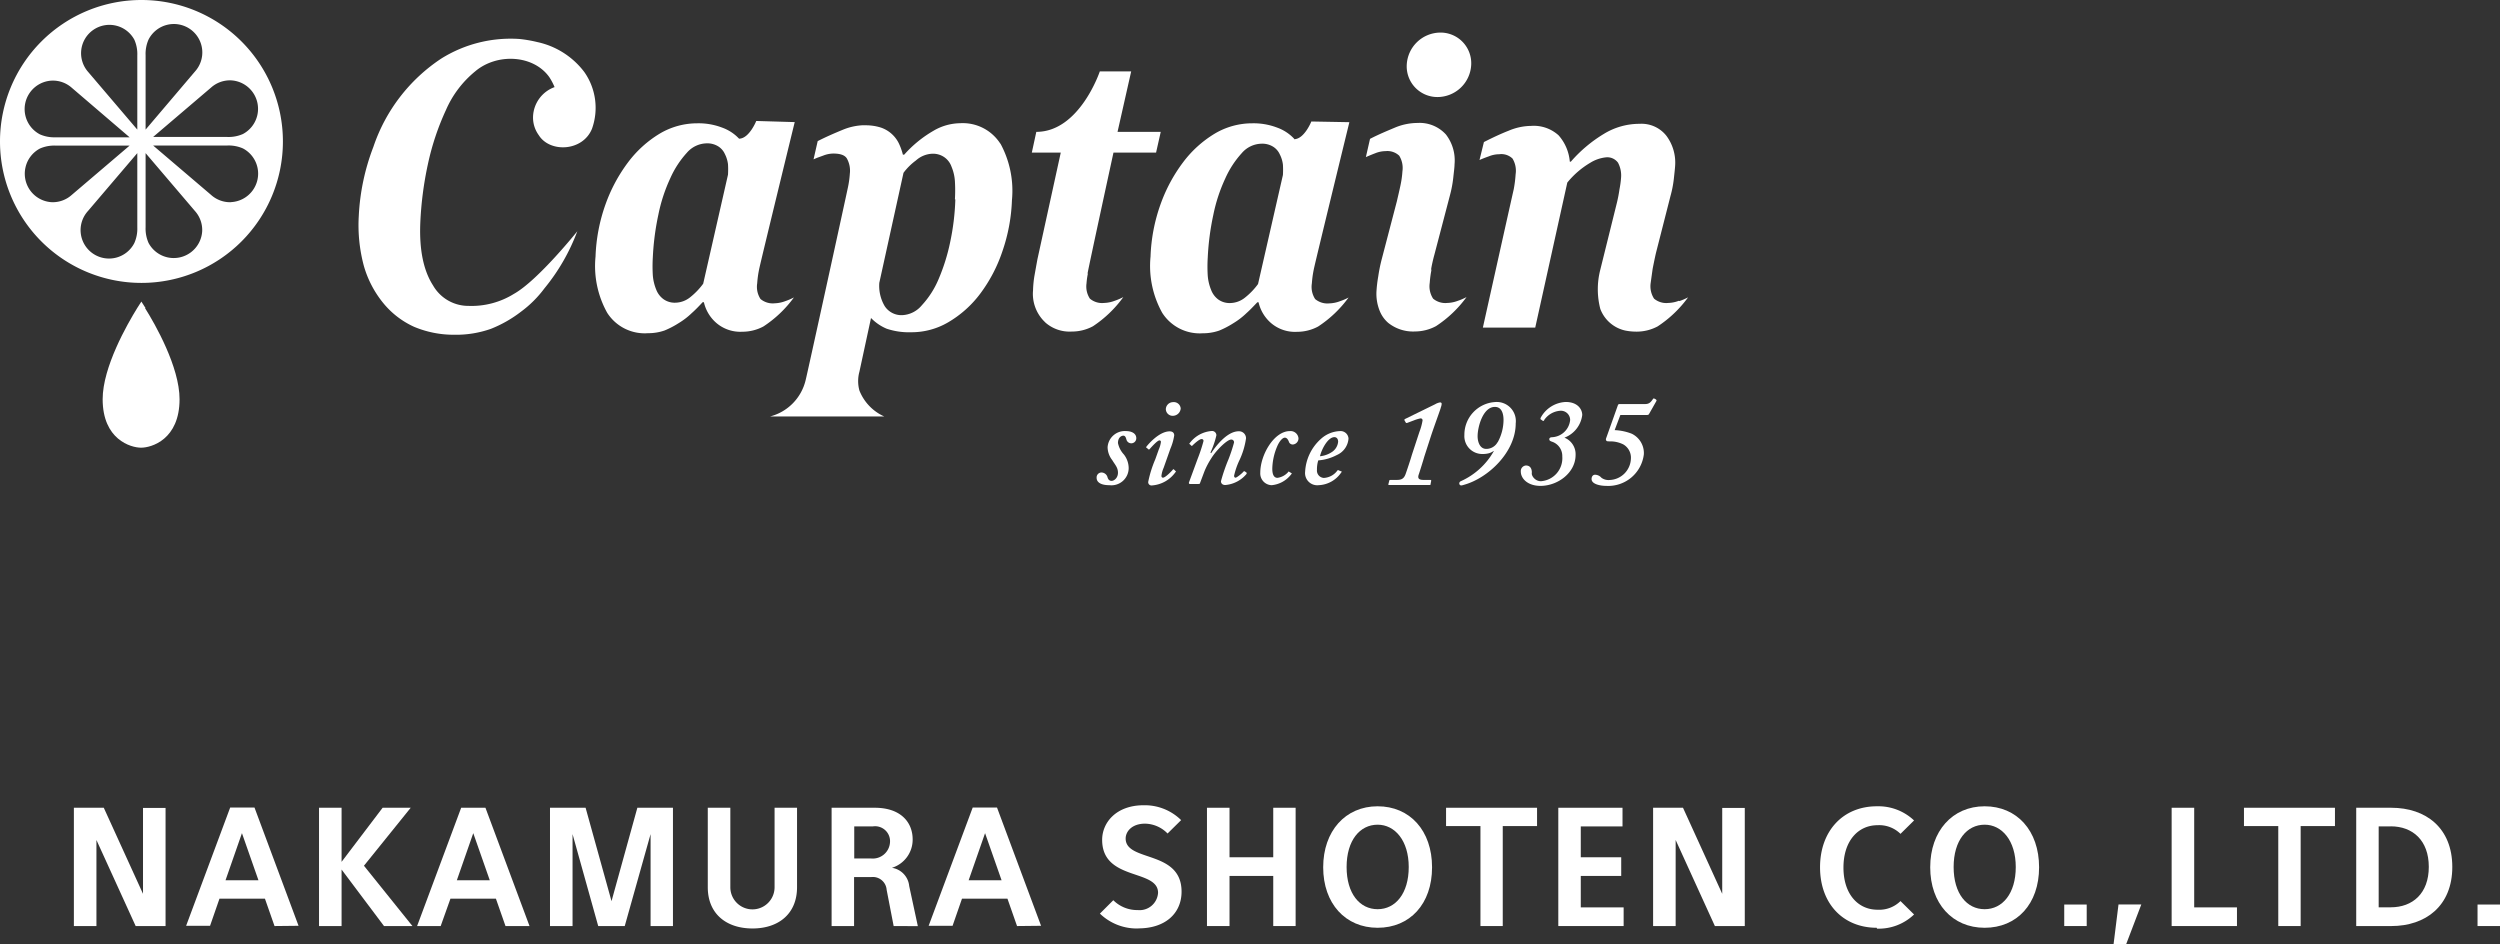 <svg xmlns="http://www.w3.org/2000/svg" viewBox="0 0 289.32 109.26"><rect x="0" y="0" width="289.32" height="109.26" fill="#333333" stroke="none"/><defs><style>.cls-1{fill:#fff;}</style></defs><title>ft-logo</title><g id="レイヤー_2" data-name="レイヤー 2"><g id="レイヤー_1-2" data-name="レイヤー 1"><polygon class="cls-1" points="15.7 107.17 11.16 97.21 11.16 107.17 8.55 107.17 8.55 93.48 12.01 93.48 16.55 103.44 16.55 93.5 19.16 93.5 19.16 107.17 15.7 107.17"/><path class="cls-1" d="M31.77,107.17,30.66,104H25.4l-1.09,3.14H21.54l5.1-13.69h2.81l5.1,13.69ZM28,96.42l-1.9,5.45h3.81Z"/><polygon class="cls-1" points="44.44 107.17 39.53 100.63 39.53 107.17 36.92 107.17 36.92 93.48 39.53 93.48 39.53 99.74 44.28 93.48 47.53 93.48 42.12 100.19 47.73 107.17 44.44 107.17"/><path class="cls-1" d="M58.5,107.17,57.39,104H52.13L51,107.17H48.27l5.1-13.69h2.81l5.1,13.69ZM54.77,96.42l-1.9,5.45h3.81Z"/><polygon class="cls-1" points="75.29 107.17 75.29 96.53 72.3 107.17 69.23 107.17 66.26 96.53 66.26 107.17 63.65 107.17 63.65 93.48 67.77 93.48 70.77 104.29 73.76 93.48 77.88 93.48 77.88 107.17 75.29 107.17"/><path class="cls-1" d="M87.08,107.45c-3,0-5.17-1.68-5.17-4.77v-9.2h2.61v9.2a2.56,2.56,0,1,0,5.12,0v-9.2h2.6v9.2c0,3.09-2.16,4.77-5.15,4.77"/><path class="cls-1" d="M103.42,107.17l-.81-4.19a1.6,1.6,0,0,0-1.77-1.48h-2v5.67h-2.6V93.48h5c3,0,4.38,1.68,4.38,3.66a3.41,3.41,0,0,1-2.4,3.29,2.36,2.36,0,0,1,2,2.11l1,4.64ZM101,95.64H98.86v3.71h1.94a2,2,0,0,0,2.2-1.9,1.73,1.73,0,0,0-2-1.81"/><path class="cls-1" d="M117.7,107.17,116.59,104h-5.26l-1.09,3.14h-2.77l5.1-13.69h2.81l5.1,13.69ZM114,96.42l-1.9,5.45h3.81Z"/><path class="cls-1" d="M131.74,107.45a6.14,6.14,0,0,1-4.45-1.72l1.55-1.55a3.91,3.91,0,0,0,2.83,1.14,2.14,2.14,0,0,0,2.35-2c0-2.79-6.47-1.33-6.47-6.13,0-2,1.63-4,4.8-4a6,6,0,0,1,4.34,1.72l-1.57,1.55a3.72,3.72,0,0,0-2.6-1.14c-1.53,0-2.25.91-2.25,1.72,0,2.75,6.47,1.29,6.47,6.15,0,2.48-1.85,4.25-5,4.25"/><polygon class="cls-1" points="147.35 107.17 147.35 101.37 142.29 101.37 142.29 107.17 139.68 107.17 139.68 93.48 142.29 93.48 142.29 99.21 147.35 99.21 147.35 93.48 149.94 93.48 149.94 107.17 147.35 107.17"/><path class="cls-1" d="M159.43,107.37c-3.73,0-6.3-2.81-6.3-7s2.57-7.06,6.3-7.06,6.3,2.81,6.3,7.06-2.57,7-6.3,7m0-11.93c-2.05,0-3.59,1.81-3.59,4.9s1.53,4.88,3.59,4.88,3.6-1.81,3.6-4.88-1.61-4.9-3.6-4.9"/><polygon class="cls-1" points="173.91 95.6 173.91 107.17 171.33 107.17 171.33 95.6 167.35 95.6 167.35 93.48 177.88 93.48 177.88 95.6 173.91 95.6"/><polygon class="cls-1" points="180.34 107.17 180.34 93.48 187.77 93.48 187.77 95.64 182.94 95.64 182.94 99.21 187.62 99.21 187.62 101.37 182.94 101.37 182.94 105.01 187.9 105.01 187.9 107.17 180.34 107.17"/><polygon class="cls-1" points="198.46 107.17 193.92 97.21 193.92 107.17 191.31 107.17 191.31 93.48 194.77 93.48 199.31 103.44 199.31 93.5 201.92 93.5 201.92 107.17 198.46 107.17"/><path class="cls-1" d="M217.21,107.37c-3.93,0-6.58-2.81-6.58-7s2.64-7.06,6.58-7.06a6,6,0,0,1,4.3,1.64l-1.57,1.55a3.5,3.5,0,0,0-2.66-1c-2.24,0-3.94,1.81-3.94,4.9s1.7,4.88,3.94,4.88a3.5,3.5,0,0,0,2.66-1l1.57,1.55a5.89,5.89,0,0,1-4.3,1.64"/><path class="cls-1" d="M229.68,107.37c-3.73,0-6.3-2.81-6.3-7s2.57-7.06,6.3-7.06,6.3,2.81,6.3,7.06-2.57,7-6.3,7m0-11.93c-2.05,0-3.59,1.81-3.59,4.9s1.53,4.88,3.59,4.88,3.6-1.81,3.6-4.88-1.61-4.9-3.6-4.9"/><rect class="cls-1" x="238.89" y="104.68" width="2.6" height="2.49"/><polygon class="cls-1" points="246.06 109.26 244.6 109.26 245.17 104.67 247.81 104.67 246.06 109.26"/><polygon class="cls-1" points="251.32 107.17 251.32 93.48 253.93 93.48 253.93 105.01 258.88 105.01 258.88 107.17 251.32 107.17"/><polygon class="cls-1" points="266.25 95.6 266.25 107.17 263.66 107.17 263.66 95.6 259.69 95.6 259.69 93.48 270.22 93.48 270.22 95.6 266.25 95.6"/><path class="cls-1" d="M276.74,107.17h-4.06V93.48h4.06c4,0,7.06,2.33,7.06,6.85s-3.09,6.84-7.06,6.84m-.06-11.53h-1.4V105h1.4c2.53,0,4.4-1.61,4.4-4.68s-1.87-4.69-4.4-4.69"/><rect class="cls-1" x="286.72" y="104.68" width="2.6" height="2.49"/><path class="cls-1" d="M128.38,56.15c-1,0-1.47-.35-1.47-.85a.57.57,0,0,1,.56-.62.74.74,0,0,1,.71.59c.09.24.21.38.47.38s.73-.32.73-.94-.35-.93-.66-1.46a2.48,2.48,0,0,1-.54-1.48,2,2,0,0,1,2.17-1.88c.5,0,1.15.21,1.15.82a.58.58,0,0,1-1.15.12c-.06-.18-.12-.41-.35-.41s-.62.21-.62.85a2.74,2.74,0,0,0,.68,1.32,2.61,2.61,0,0,1,.56,1.59A2,2,0,0,1,128.38,56.15Z"/><path class="cls-1" d="M134.67,54.13a3.24,3.24,0,0,0-.26.94c0,.12.06.21.18.21.29,0,1.06-.82,1.15-.94a.08.08,0,0,1,.13,0l.16.16c.06.06.09.09,0,.15a3.67,3.67,0,0,1-2.72,1.53.38.38,0,0,1-.43-.41,13.29,13.29,0,0,1,.82-2.62l.41-1.15a3,3,0,0,0,.24-.85.16.16,0,0,0-.18-.18c-.23,0-.91.76-1.12,1a.11.11,0,0,1-.18,0l-.15-.13c-.06,0-.09-.07-.06-.13s1.41-1.79,2.7-1.79c.35,0,.53.18.53.47a6.24,6.24,0,0,1-.44,1.53Zm.25-6.8a.84.84,0,0,1,.82-.79.8.8,0,0,1,.9.73.92.92,0,0,1-.87.85A.79.79,0,0,1,134.92,47.32Z"/><path class="cls-1" d="M138.87,55.92c0,.06-.06.09-.21.09h-.94c-.13,0-.15-.1-.12-.19l1-2.72a18.54,18.54,0,0,0,.68-2.06.21.21,0,0,0-.22-.23c-.26,0-.84.53-1.07.76a.08.08,0,0,1-.13,0l-.16-.16c-.06,0-.09-.09,0-.15a3.51,3.51,0,0,1,2.51-1.38.5.5,0,0,1,.56.5,10,10,0,0,1-.69,2l.09.06c.44-.68,1.79-2.53,3.19-2.53a.81.81,0,0,1,.84.82,8.83,8.83,0,0,1-.79,2.59,8.44,8.44,0,0,0-.59,1.73c0,.15.06.23.18.23s.76-.5.91-.71a.14.14,0,0,1,.18,0l.15.12q.09,0,0,.18a3.58,3.58,0,0,1-2.44,1.26c-.32,0-.5-.18-.5-.44a20.17,20.17,0,0,1,.88-2.56,18.49,18.49,0,0,0,.63-1.91.31.31,0,0,0-.34-.35c-.44,0-1.68,1.18-2.29,2.17a9,9,0,0,0-.79,1.5Z"/><path class="cls-1" d="M149.43,54.74c.06,0,.09.06,0,.15a3.22,3.22,0,0,1-2.26,1.26,1.36,1.36,0,0,1-1.32-1.45c0-2.06,1.6-4.81,3.42-4.81a.92.92,0,0,1,1,.82.71.71,0,0,1-.62.73.47.47,0,0,1-.5-.35c-.09-.21-.22-.44-.46-.44s-.6.35-.88,1a6.94,6.94,0,0,0-.57,2.59c0,.73.22,1.06.6,1.06a2,2,0,0,0,1.22-.65c0-.06.09-.09.12-.06Z"/><path class="cls-1" d="M155.22,54.55c.07,0,.07.07,0,.13a3.32,3.32,0,0,1-2.62,1.47,1.41,1.41,0,0,1-1.56-1.56,5.48,5.48,0,0,1,1.82-3.79,3.45,3.45,0,0,1,2.2-.91.92.92,0,0,1,1,.87,2.26,2.26,0,0,1-1.35,1.9,5.5,5.5,0,0,1-2.15.62,3.46,3.46,0,0,0-.15,1.09.85.85,0,0,0,.79.94,2.07,2.07,0,0,0,1.59-.88s.09-.06.12,0Zm-2.45-1.75a3,3,0,0,0,1.47-.56,1.6,1.6,0,0,0,.62-1.12c0-.26-.12-.53-.44-.53C153.67,50.6,152.94,52,152.76,52.8Z"/><path class="cls-1" d="M164.26,50a6.78,6.78,0,0,0,.37-1.34.22.22,0,0,0-.24-.24,4.24,4.24,0,0,0-.71.21l-.85.32a.13.13,0,0,1-.15-.06l-.15-.26c0-.06,0-.12.09-.15l3.47-1.7a1.64,1.64,0,0,1,.56-.21c.13,0,.19.07.19.15a1.15,1.15,0,0,1-.09.41c0,.12-.78,2.2-1.16,3.37l-.76,2.35c-.12.44-.53,1.73-.62,2-.18.47-.06.69.53.69h.79c.09,0,.12.06.09.15l-.06.32c0,.09,0,.12-.15.12l-2.32,0-2.35,0c-.06,0-.09-.06-.06-.12l.09-.35c0-.09.06-.12.18-.12h.56c.5,0,.91,0,1.15-.66.15-.41.59-1.73.73-2.23Z"/><path class="cls-1" d="M172.85,52.19a1.8,1.8,0,0,1-.53.26,2.63,2.63,0,0,1-.73.09,2.07,2.07,0,0,1-2.12-2.2A3.79,3.79,0,0,1,173,46.53,2.21,2.21,0,0,1,175.41,49c0,3.35-3.23,6.35-6,7.11a1.29,1.29,0,0,1-.32.07.23.23,0,0,1-.21-.22.28.28,0,0,1,.15-.26,8.26,8.26,0,0,0,3.85-3.5Zm.47-1A5.42,5.42,0,0,0,174,48.6c0-.6-.15-1.51-1-1.51-1.38,0-2,2.32-2,3.39,0,.65.26,1.47,1,1.47A1.49,1.49,0,0,0,173.32,51.16Z"/><path class="cls-1" d="M176,54.58a.65.65,0,0,1,.59-.71c.65,0,.71.62.68.91s.38.91,1.06.91a2.67,2.67,0,0,0,2.47-2.87,1.74,1.74,0,0,0-1.18-1.7c-.26-.09-.32-.15-.32-.29s.09-.21.29-.23a2.21,2.21,0,0,0,2.12-2,1.07,1.07,0,0,0-1.18-1.06,2.46,2.46,0,0,0-1.82,1.06c0,.09-.12.15-.18.09l-.21-.15c-.06,0-.06-.12,0-.23a3.47,3.47,0,0,1,2.88-1.79c1.38,0,1.91.85,1.91,1.51a3.23,3.23,0,0,1-2.06,2.62,2.06,2.06,0,0,1,1.29,2c0,2.06-2.06,3.58-4.06,3.58C176.76,56.23,176,55.35,176,54.58Z"/><path class="cls-1" d="M186.86,49.78h.06a6.22,6.22,0,0,1,1.91.41,2.49,2.49,0,0,1,1.41,2.38,4.15,4.15,0,0,1-4.35,3.66c-.73,0-1.7-.21-1.7-.79,0-.29.15-.5.41-.5a1,1,0,0,1,.73.35,1.38,1.38,0,0,0,.94.26,2.56,2.56,0,0,0,2.47-2.45,1.77,1.77,0,0,0-.88-1.67,3.35,3.35,0,0,0-1.44-.35c-.32,0-.44,0-.5-.06s-.09-.15-.06-.26l1.38-3.88c.06-.12.12-.12.24-.12h2.91c.5,0,.68-.26.91-.59.06-.09.12-.06.24,0s.21.15.15.24l-.85,1.5c-.06.12-.18.12-.44.12h-2.88Z"/><path class="cls-1" d="M16.84,35.65l-.48-.75-.48.75c-1.15,1.86-4,6.83-4,10.55,0,4.67,3.26,5.61,4.45,5.61s4.45-.94,4.45-5.61c0-3.72-2.82-8.68-4-10.55"/><path class="cls-1" d="M16.37,0A16.37,16.37,0,1,0,32.74,16.37,16.37,16.37,0,0,0,16.37,0M6,9.33a3.29,3.29,0,0,1,2.32.84L15,15.89H6.44a4.11,4.11,0,0,1-1.82-.34A3.3,3.3,0,0,1,6,9.33M6,23.4a3.3,3.3,0,0,1-1.38-6.21,4.12,4.12,0,0,1,1.82-.34H15l-6.7,5.71A3.29,3.29,0,0,1,6,23.4m9.89,2.9a4.11,4.11,0,0,1-.34,1.82,3.29,3.29,0,1,1-5.37-3.7l5.71-6.7Zm-5.71-18a3.28,3.28,0,1,1,5.37-3.7,4.11,4.11,0,0,1,.34,1.82V15Zm16.56,1a3.3,3.3,0,0,1,1.37,6.21,4.1,4.1,0,0,1-1.82.34H17.72l6.7-5.71a3.28,3.28,0,0,1,2.32-.84m-9.89-2.9a4.11,4.11,0,0,1,.34-1.82,3.29,3.29,0,1,1,5.37,3.7L16.85,15ZM23.4,26.74a3.3,3.3,0,0,1-6.21,1.37,4.11,4.11,0,0,1-.34-1.82V17.72l5.71,6.7a3.29,3.29,0,0,1,.84,2.32m3.34-3.34a3.28,3.28,0,0,1-2.32-.85l-6.7-5.71H26.3a4.11,4.11,0,0,1,1.82.34,3.3,3.3,0,0,1-1.37,6.21"/><path class="cls-1" d="M66.83,26.71A23.19,23.19,0,0,1,63,33.38a12.89,12.89,0,0,1-2.69,2.68,14.38,14.38,0,0,1-3.51,2,12.14,12.14,0,0,1-4.26.68,11.83,11.83,0,0,1-4.62-.92,9.87,9.87,0,0,1-3.56-2.74,12,12,0,0,1-2.25-4.3A18.18,18.18,0,0,1,41.52,25a25.65,25.65,0,0,1,1.69-8A19.82,19.82,0,0,1,51.05,6.79,15.14,15.14,0,0,1,60.1,4.51a15.44,15.44,0,0,1,2.09.36,9.25,9.25,0,0,1,5.42,3.45,7.2,7.2,0,0,1,.9,6.58c-1.07,2.64-4.88,2.8-6.16.74a3.45,3.45,0,0,1-.66-2.19,3.78,3.78,0,0,1,2.49-3.37,7,7,0,0,0-.6-1.14c-1.84-2.61-6.08-2.82-8.6-.67a11.88,11.88,0,0,0-3.37,4.46A29.65,29.65,0,0,0,49.52,19a40.28,40.28,0,0,0-.88,6.8q-.19,4.65,1.48,7.24a4.71,4.71,0,0,0,4.11,2.36A9.3,9.3,0,0,0,59.49,34c2.79-1.57,7.34-7.26,7.34-7.26"/><path class="cls-1" d="M115.77,16.63a5.16,5.16,0,0,0-4.66-2.37,6.24,6.24,0,0,0-3.09.88,13.67,13.67,0,0,0-3.38,2.76h-.15a7,7,0,0,0-.47-1.31,3.6,3.6,0,0,0-2.12-1.84,5.83,5.83,0,0,0-1.76-.25l-.38,0a6.9,6.9,0,0,0-2.23.52c-.92.38-1.9.8-2.9,1.31l-.48,2.11.42-.18.69-.25a3.31,3.31,0,0,1,1.17-.24c.81,0,1.33.18,1.57.56a2.89,2.89,0,0,1,.35,1.77,11,11,0,0,1-.25,1.72c-.14.7-4.73,21.69-4.86,22.15a5.71,5.71,0,0,1-4.13,4.23h13.23a5.51,5.51,0,0,1-2.88-3,4.12,4.12,0,0,1,0-2.19l1.34-6.21a5.43,5.43,0,0,0,1.81,1.24,8.06,8.06,0,0,0,2.81.41,8.38,8.38,0,0,0,4.31-1.15A12.53,12.53,0,0,0,113.43,34a17.38,17.38,0,0,0,2.57-4.9,20.26,20.26,0,0,0,1.11-5.93,11.44,11.44,0,0,0-1.33-6.55m-5.22,6.45a27.7,27.7,0,0,1-.61,5,22.3,22.3,0,0,1-1.34,4.26,10.32,10.32,0,0,1-1.93,3,3.13,3.13,0,0,1-2.23,1.14,2.31,2.31,0,0,1-2.07-1.05,4.63,4.63,0,0,1-.62-2.69L104.56,20A6.82,6.82,0,0,1,106,18.57a3,3,0,0,1,1.91-.78,2.3,2.3,0,0,1,1.37.4,2.27,2.27,0,0,1,.84,1.11,5.2,5.2,0,0,1,.39,1.67,18.17,18.17,0,0,1,0,2.11"/><path class="cls-1" d="M125.86,31.66c.1-.65,3-14,3-14h4.93l.54-2.4h-5l1.58-7h-3.63s-2.34,7-7.35,7l-.52,2.4h3.35L120.06,30c-.15.82-.27,1.49-.36,2a12.6,12.6,0,0,0-.15,1.62,4.5,4.5,0,0,0,1.18,3.45l0,0c.1.1.19.2.3.3a4.25,4.25,0,0,0,3,1,5.15,5.15,0,0,0,2.45-.61A13.54,13.54,0,0,0,130,34.38a6.81,6.81,0,0,1-1,.43,3.78,3.78,0,0,1-1.24.25,2.18,2.18,0,0,1-1.63-.5,2.56,2.56,0,0,1-.39-1.76,8,8,0,0,1,.16-1.14"/><path class="cls-1" d="M149.78,16.07a5,5,0,0,0-2-1.31,7.59,7.59,0,0,0-2.86-.49,8.47,8.47,0,0,0-4.35,1.2,12.94,12.94,0,0,0-3.66,3.32,18.28,18.28,0,0,0-2.62,4.9,19.91,19.91,0,0,0-1.14,6,11.15,11.15,0,0,0,1.35,6.51,5.15,5.15,0,0,0,4.69,2.37,5.75,5.75,0,0,0,1.9-.31,10.26,10.26,0,0,0,1.65-.86,8.5,8.5,0,0,0,1.51-1.16c.41-.36.82-.8,1.26-1.26h.14a4.5,4.5,0,0,0,1.46,2.42,4.26,4.26,0,0,0,3,1h0a5.13,5.13,0,0,0,2.43-.61,13.51,13.51,0,0,0,3.53-3.36,6.85,6.85,0,0,1-1,.43,3.79,3.79,0,0,1-1.23.25,2.21,2.21,0,0,1-1.64-.5,2.59,2.59,0,0,1-.38-1.82,11.64,11.64,0,0,1,.23-1.65c.14-.74,4.11-17,4.11-17l-4.4-.08s-.82,2.05-2,2.05m-4.17,16.76a8,8,0,0,1-1.52,1.58,2.8,2.8,0,0,1-1.68.62,2.23,2.23,0,0,1-1.4-.41,2.44,2.44,0,0,1-.83-1.11,5.45,5.45,0,0,1-.39-1.64,16.8,16.8,0,0,1,0-2.1,30.09,30.09,0,0,1,.64-4.92,18.76,18.76,0,0,1,1.38-4.22,11,11,0,0,1,1.91-2.94,3.1,3.1,0,0,1,2.28-1.1,2.38,2.38,0,0,1,1.31.32,2,2,0,0,1,.81.9,3.51,3.51,0,0,1,.37,1.2,9.92,9.92,0,0,1,0,1.2Z"/><path class="cls-1" d="M85.55,16.07a5,5,0,0,0-2-1.31,7.58,7.58,0,0,0-2.86-.49,8.48,8.48,0,0,0-4.35,1.2,12.93,12.93,0,0,0-3.66,3.32,18.34,18.34,0,0,0-2.62,4.9,20,20,0,0,0-1.14,6,11.12,11.12,0,0,0,1.35,6.51A5.15,5.15,0,0,0,75,38.56a5.75,5.75,0,0,0,1.9-.31,10.26,10.26,0,0,0,1.65-.86,8.47,8.47,0,0,0,1.51-1.16c.41-.36.83-.8,1.26-1.26h.14a4.48,4.48,0,0,0,1.46,2.42,4.26,4.26,0,0,0,3,1h0a5.14,5.14,0,0,0,2.43-.61,13.51,13.51,0,0,0,3.53-3.36,6.79,6.79,0,0,1-1,.43,3.79,3.79,0,0,1-1.23.25,2.2,2.2,0,0,1-1.64-.5,2.59,2.59,0,0,1-.38-1.82,11.61,11.61,0,0,1,.23-1.65c.14-.74,4.11-17,4.11-17L87.52,14s-.82,2.05-2,2.05M81.38,32.83a8.06,8.06,0,0,1-1.52,1.58,2.81,2.81,0,0,1-1.68.62,2.23,2.23,0,0,1-1.4-.41,2.46,2.46,0,0,1-.84-1.11,5.45,5.45,0,0,1-.39-1.64,17.33,17.33,0,0,1,0-2.1,30.19,30.19,0,0,1,.64-4.92,18.76,18.76,0,0,1,1.38-4.22,11,11,0,0,1,1.91-2.94,3.1,3.1,0,0,1,2.28-1.1,2.38,2.38,0,0,1,1.31.32,2,2,0,0,1,.81.9,3.55,3.55,0,0,1,.37,1.2,10.25,10.25,0,0,1,0,1.2Z"/><path class="cls-1" d="M194.29,34.81a3.75,3.75,0,0,1-1.24.25,2.19,2.19,0,0,1-1.63-.5,2.64,2.64,0,0,1-.39-1.82h0s.22-1.58.23-1.64.26-1.32.39-1.86l1.67-6.55a12.53,12.53,0,0,0,.39-2c.07-.65.13-1.16.15-1.51a5.19,5.19,0,0,0-1-3.45,3.66,3.66,0,0,0-3.12-1.4,7.87,7.87,0,0,0-4.12,1.16,16,16,0,0,0-3.83,3.22h-.12a5.24,5.24,0,0,0-1.3-3.05,4.27,4.27,0,0,0-3.18-1.09,6.85,6.85,0,0,0-2.58.55c-.92.36-1.88.81-2.88,1.32l-.51,2.08c.3-.14.67-.28,1.09-.43a3.19,3.19,0,0,1,1.19-.24,1.86,1.86,0,0,1,1.54.5,2.72,2.72,0,0,1,.36,1.82,13.9,13.9,0,0,1-.22,1.74c-.17.72-3.57,16-3.57,16h6.06l3.71-16.78a9.93,9.93,0,0,1,2.67-2.3,4.28,4.28,0,0,1,1.8-.62,1.53,1.53,0,0,1,1.4.62,3.15,3.15,0,0,1,.35,1.77,10.73,10.73,0,0,1-.18,1.3,16.41,16.41,0,0,1-.36,1.81l-1.86,7.5a9.08,9.08,0,0,0,0,4.54,4,4,0,0,0,2.92,2.51,6.64,6.64,0,0,0,1.28.12,5.15,5.15,0,0,0,2.44-.61,13.53,13.53,0,0,0,3.52-3.36,6.74,6.74,0,0,1-1,.43"/><path class="cls-1" d="M165.69,31.09a11.6,11.6,0,0,0-.23,1.65,2.62,2.62,0,0,0,.39,1.82,2.19,2.19,0,0,0,1.63.5,3.75,3.75,0,0,0,1.24-.25,6.7,6.7,0,0,0,1-.43,13.55,13.55,0,0,1-3.53,3.36,5.16,5.16,0,0,1-2.44.62,4.6,4.6,0,0,1-3.1-1,3.62,3.62,0,0,1-.92-1.24,5.29,5.29,0,0,1-.43-2.47A15.4,15.4,0,0,1,159.5,32a18.52,18.52,0,0,1,.38-1.91l1.78-6.81c.15-.66.3-1.28.42-1.86a10.9,10.9,0,0,0,.22-1.59,2.71,2.71,0,0,0-.37-1.81,2,2,0,0,0-1.58-.53,3.28,3.28,0,0,0-1.21.25c-.42.16-.77.31-1.07.44l.48-2.11c1-.52,2-.93,2.9-1.31a6.81,6.81,0,0,1,2.59-.53,4.11,4.11,0,0,1,3.29,1.33,4.9,4.9,0,0,1,1,3.47c0,.32-.07.82-.15,1.57a13.47,13.47,0,0,1-.38,2L166,29.47a18.46,18.46,0,0,0-.41,1.85"/><path class="cls-1" d="M170.26,7.5a3.92,3.92,0,0,1-3.88,3.73A3.55,3.55,0,0,1,162.8,7.5a3.92,3.92,0,0,1,3.88-3.73,3.55,3.55,0,0,1,3.58,3.73"/></g></g></svg>